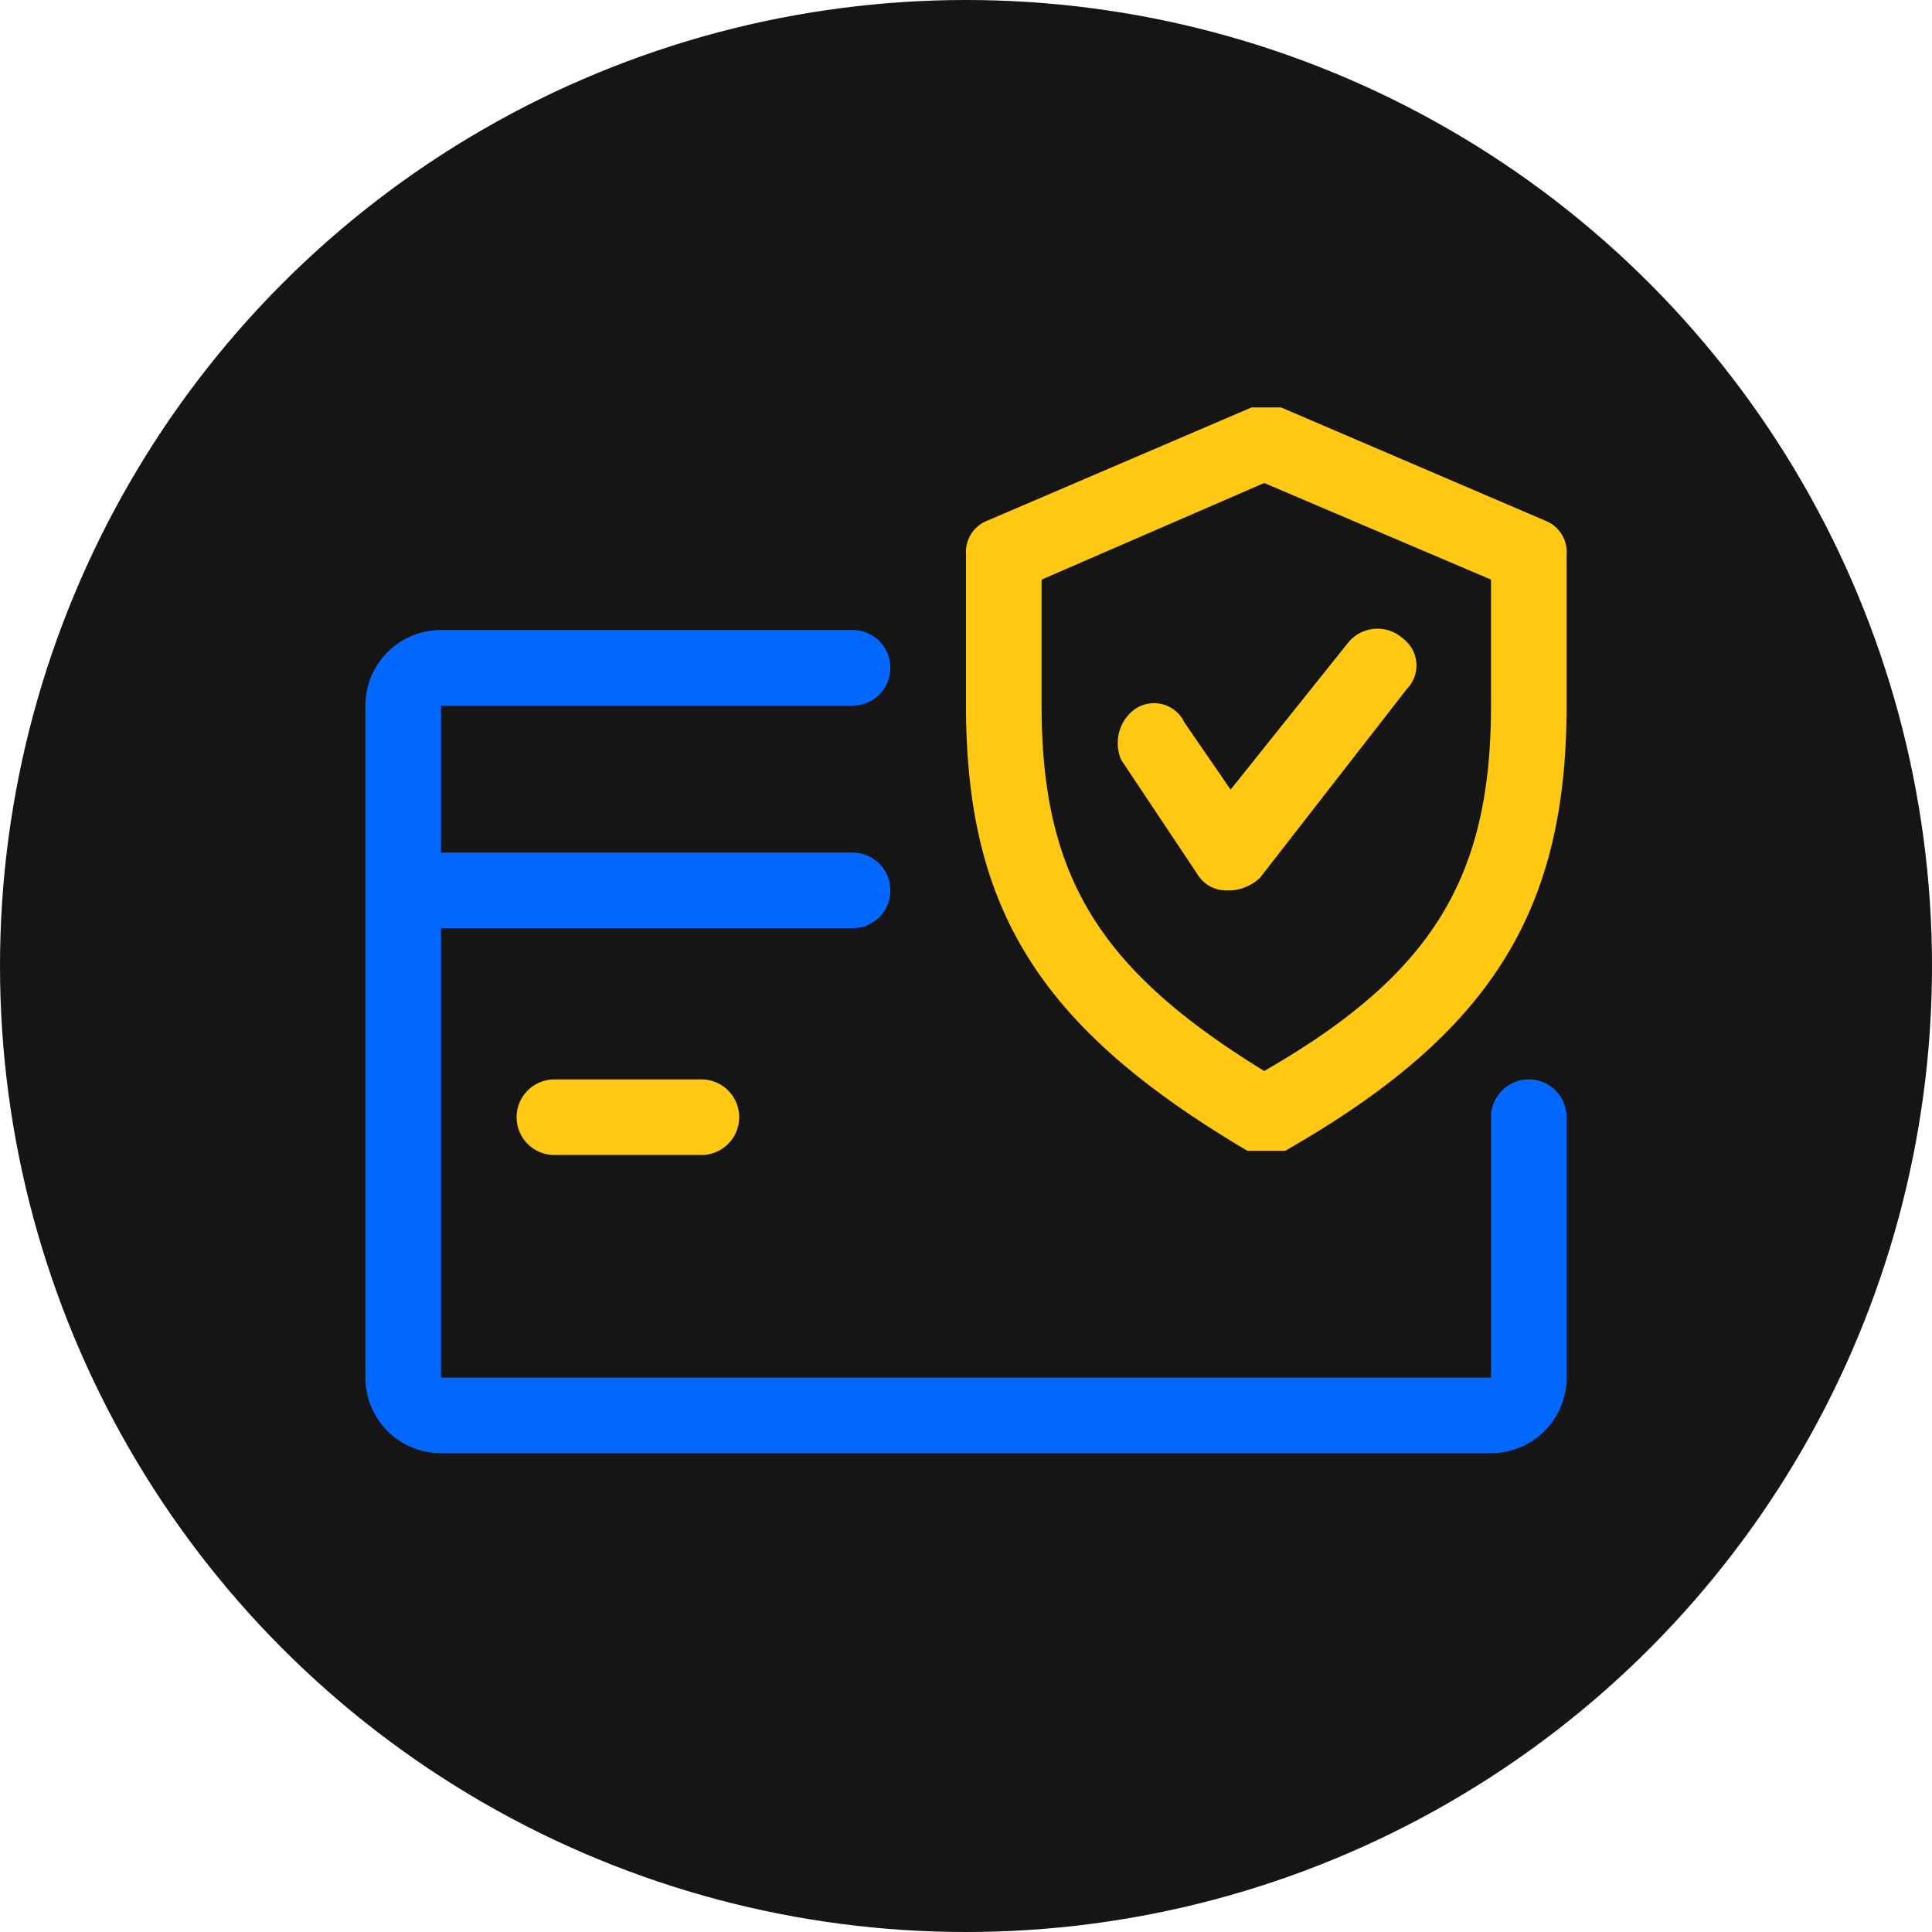 <svg xmlns="http://www.w3.org/2000/svg" viewBox="0 0 46 46"><circle cx="23" cy="23" r="23" style="fill:#151515"/><path d="M36.4,25.7a.9.9,0,0,0-.9.9v6.2h-25V22.1h9.8a.9.9,0,0,0,0-1.8H10.5V16.8h9.8a.9.9,0,0,0,0-1.8H10.5a1.8,1.8,0,0,0-1.8,1.8v16a1.8,1.8,0,0,0,1.8,1.8h25a1.8,1.8,0,0,0,1.8-1.8V26.6A.9.9,0,0,0,36.4,25.7Z" style="fill:#0268ff"/><path d="M16.7,25.7H13.2a.9.9,0,1,0,0,1.8h3.5a.9.9,0,1,0,0-1.8Z" style="fill:#ffc812"/><path d="M36.8,12.4,30.5,9.7h-.7l-6.3,2.7a.8.8,0,0,0-.5.8v3.6c0,4.9,1.8,7.7,6.7,10.6h.9c4.9-2.8,6.7-5.7,6.7-10.6V13.2A.8.8,0,0,0,36.8,12.4Zm-1.3,4.4c0,4.1-1.4,6.4-5.4,8.7-3.9-2.4-5.3-4.6-5.3-8.7v-3l5.3-2.3,5.4,2.3Z" style="fill:#ffc812"/><path d="M33.4,15.2a.9.9,0,0,0-1.3.1l-2.8,3.5-1.1-1.6a.8.8,0,0,0-1.2-.3,1,1,0,0,0-.3,1.2l1.8,2.7a.8.8,0,0,0,.7.4h.1a1.1,1.1,0,0,0,.7-.3l3.5-4.5A.8.8,0,0,0,33.4,15.2Z" style="fill:#ffc812"/></svg>